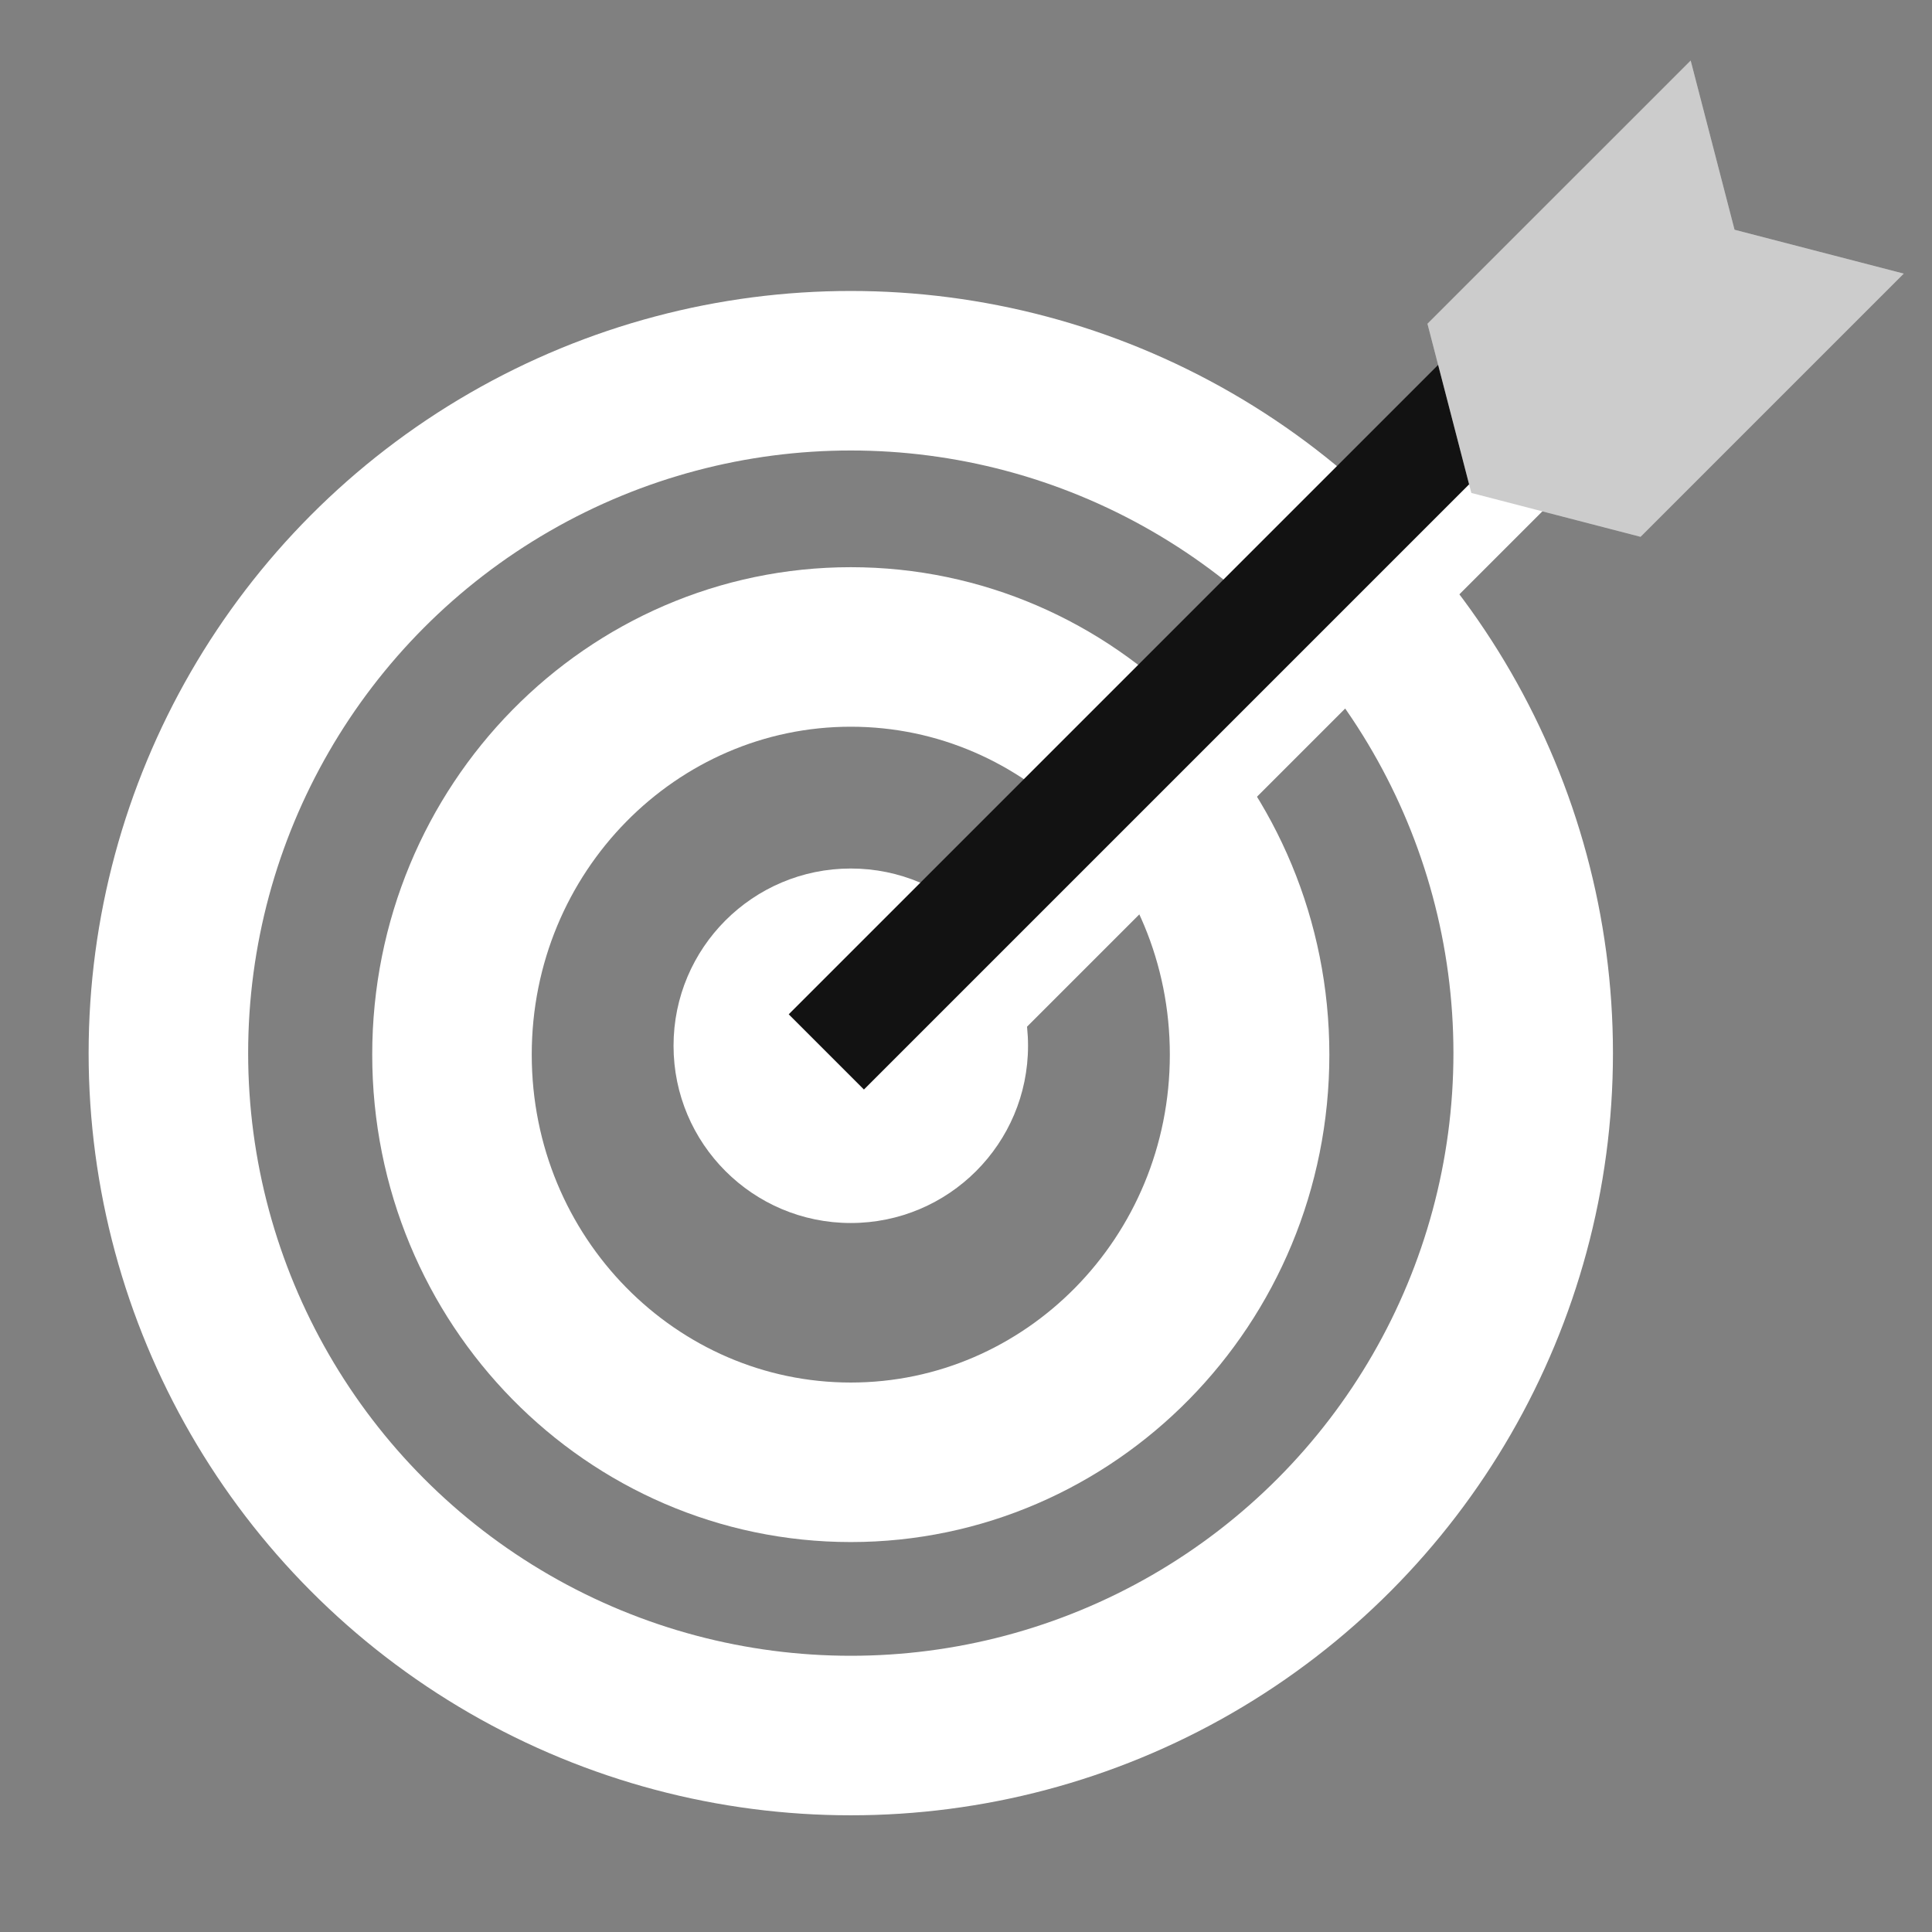 <svg width="109" height="109" viewBox="0 0 109 109" fill="none" xmlns="http://www.w3.org/2000/svg">
<rect x="0" y="0" width="109" height="109" fill="#808080" stroke="none"/>
<circle cx="48" cy="59.416" r="38.5" stroke="white" stroke-width="9"/>
<path d="M70.5 59.5C70.5 72.281 60.349 82.5 48 82.5C35.651 82.5 25.5 72.281 25.5 59.5C25.5 46.719 35.651 36.5 48 36.5C60.349 36.5 70.5 46.719 70.5 59.5Z" stroke="white" stroke-width="9"/>
<circle cx="48" cy="59" r="10" fill="white"/>
<mask id="path-4-outside-1_2312_9778" maskUnits="userSpaceOnUse" x="44.062" y="15.236" width="49.498" height="49.498" fill="black">
<rect fill="white" x="44.062" y="15.236" width="49.498" height="49.498"/>
<path d="M88.609 17.357L93.559 22.307L51.569 64.297L46.619 59.347L88.609 17.357Z"/>
</mask>
<path d="M88.609 17.357L93.559 22.307L51.569 64.297L46.619 59.347L88.609 17.357Z" fill="white"/>
<path d="M48.741 61.469L90.731 19.479L86.488 15.236L44.498 57.226L48.741 61.469Z" fill="#121212" mask="url(#path-4-outside-1_2312_9778)"/>
<path d="M95.385 3.416L97.86 12.962L107.406 15.437L92.556 30.286L83.01 27.811L80.535 18.265L95.385 3.416Z" fill="white"/>
<path opacity="0.2" d="M95.385 3.416L97.86 12.962L107.406 15.437L92.556 30.286L83.01 27.811L80.535 18.265L95.385 3.416Z" fill="black"/>
</svg>
